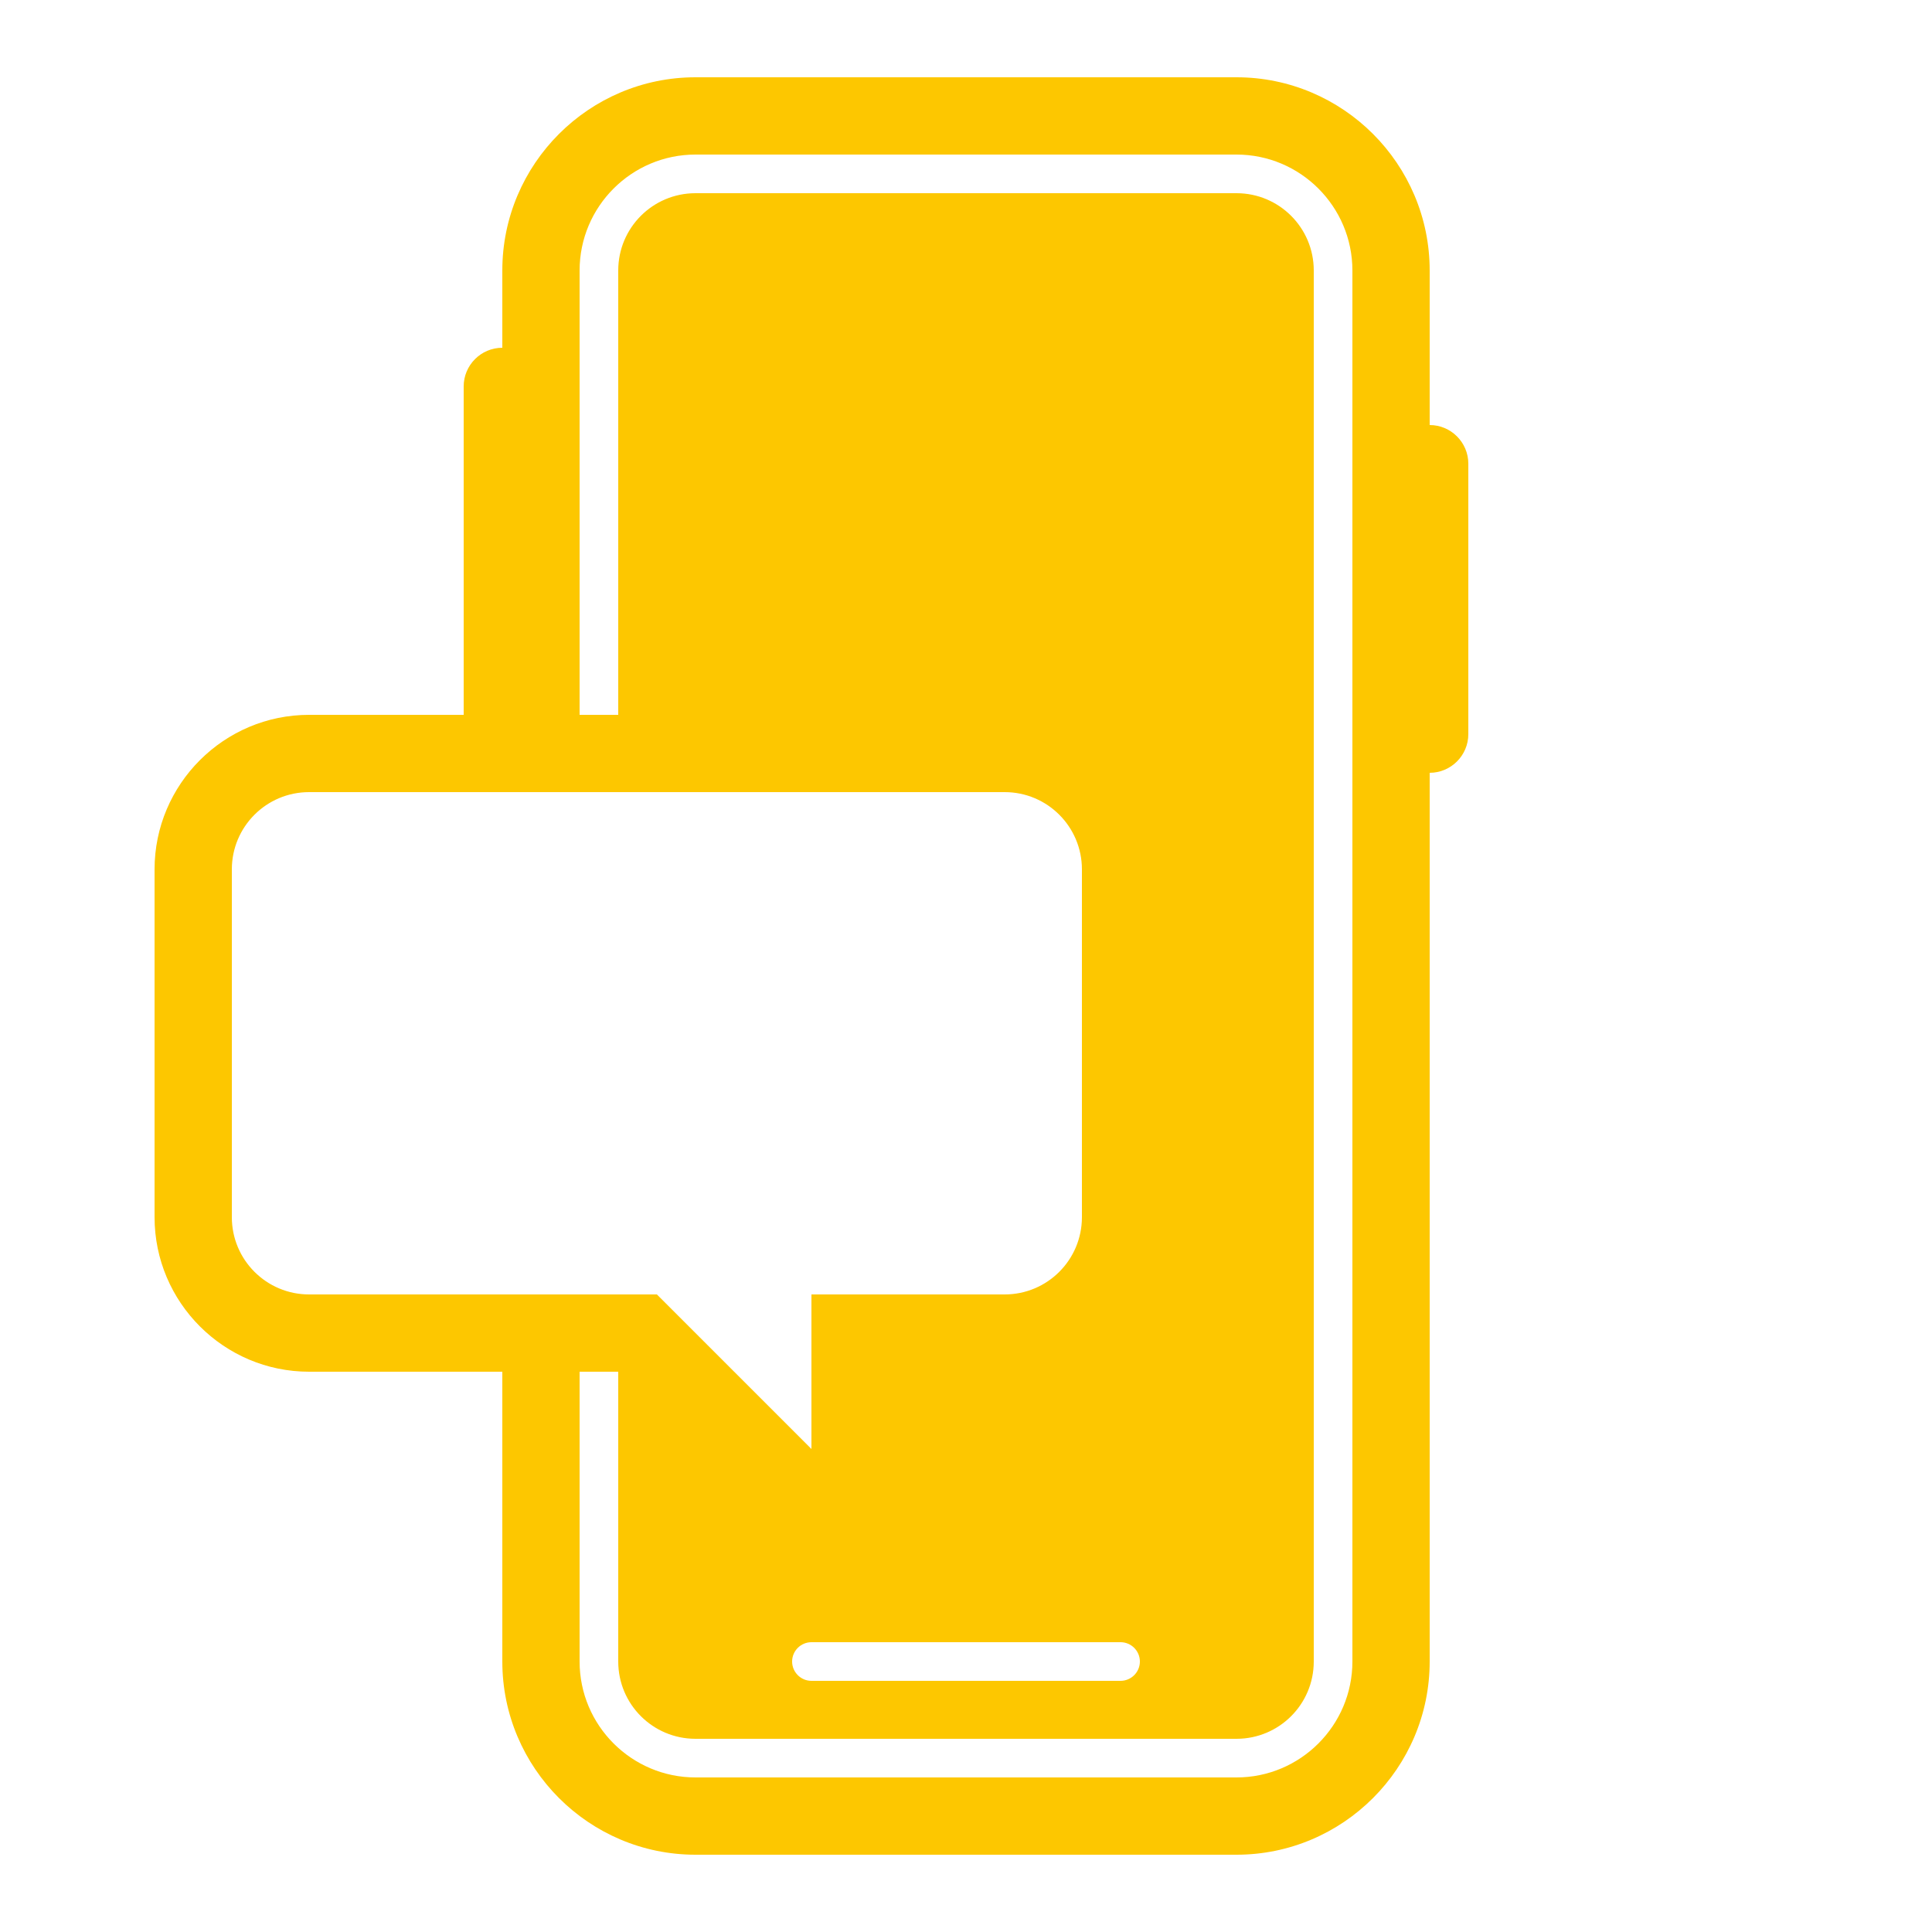 <?xml version="1.0" encoding="UTF-8"?>
<svg width="1200pt" height="1200pt" version="1.1" viewBox="0 0 1200 1200" xmlns="http://www.w3.org/2000/svg">
 <path fill="#fdc700" d="m888 264v-96c0-66.141-53.859-120-120-120h-336c-66.141 0-120 53.859-120 120v48c-13.219 0-24 10.781-24 24v204h-96c-52.922 0-96 43.078-96 96v216c0 52.922 43.078 96 96 96h120v180c0 66.141 53.859 120 120 120h336c66.141 0 120-53.859 120-120v-552c13.219 0 24-10.781 24-24v-168c0-13.219-10.781-24-24-24zm-696 540c-26.531 0-48-21.469-48-48v-216c0-26.531 21.469-48 48-48h432c26.531 0 48 21.469 48 48v216c0 26.531-21.469 48-48 48h-120v96l-96-96zm504 216c6.609 0 12 5.391 12 12s-5.391 12-12 12h-192c-6.609 0-12-5.391-12-12s5.391-12 12-12zm144 12c0 39.703-32.297 72-72 72h-336c-39.703 0-72-32.297-72-72v-180h24v180c0 26.531 21.469 48 48 48h336c26.531 0 48-21.469 48-48v-864c0-26.531-21.469-48-48-48h-336c-26.531 0-48 21.469-48 48v276h-24v-276c0-39.703 32.297-72 72-72h336c39.703 0 72 32.297 72 72z"/>
</svg>
